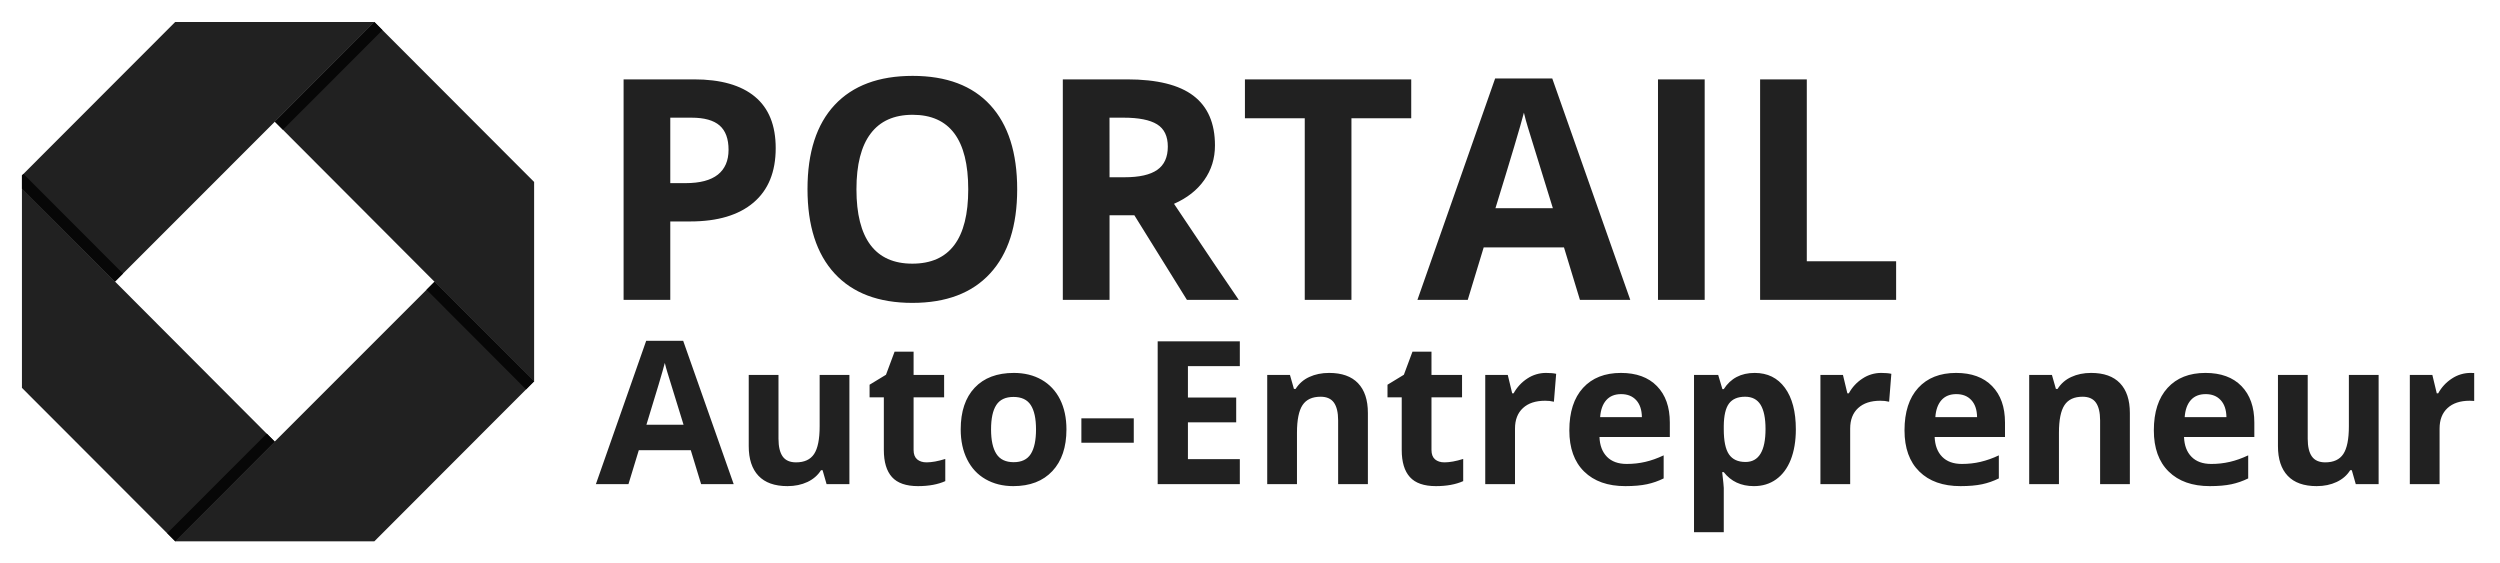 <svg width="71" height="16" viewBox="0 0 71 16" fill="none" xmlns="http://www.w3.org/2000/svg">
<g clip-path="url(#clip0_5007_2821)">
<g clip-path="url(#clip1_5007_2821)">
<g clip-path="url(#clip2_5007_2821)">
<path fill-rule="evenodd" clip-rule="evenodd" d="M10.636 0.625L3.263 7.999L0.436 5.169L4.975 0.625H10.635" fill="#212121"/>
<path fill-rule="evenodd" clip-rule="evenodd" d="M15.169 10.838L7.805 3.455L10.632 0.624L15.169 5.168V10.838Z" fill="#212121"/>
<path fill-rule="evenodd" clip-rule="evenodd" d="M4.97 15.373L12.343 7.999L15.17 10.829L10.632 15.373H4.97" fill="#212121"/>
<path fill-rule="evenodd" clip-rule="evenodd" d="M0.437 5.16L7.801 12.543L4.975 15.373L0.437 10.829V5.16Z" fill="#212121"/>
<path fill-rule="evenodd" clip-rule="evenodd" d="M7.805 3.455L10.632 0.625L10.861 0.855L8.035 3.685L7.805 3.455M4.75 15.143L7.576 12.313L7.805 12.543L4.979 15.373L4.75 15.143ZM0.666 4.939L3.493 7.769L3.263 7.999L0.437 5.168L0.666 4.939ZM12.343 7.999L15.169 10.829L14.94 11.059L12.114 8.228L12.343 7.999Z" fill="#070707"/>
<path fill-rule="evenodd" clip-rule="evenodd" d="M22.03 4.207C22.03 4.881 21.82 5.396 21.4 5.753C20.979 6.11 20.381 6.289 19.605 6.289H19.036V8.517H17.71V2.254H19.708C20.466 2.254 21.043 2.417 21.438 2.744C21.833 3.071 22.03 3.559 22.03 4.207ZM19.036 5.201H19.472C19.88 5.201 20.185 5.12 20.388 4.959C20.59 4.797 20.691 4.563 20.691 4.254C20.691 3.943 20.607 3.713 20.437 3.564C20.267 3.416 20.001 3.342 19.639 3.342H19.036V5.201ZM28.888 5.377C28.888 6.413 28.632 7.21 28.118 7.767C27.605 8.324 26.869 8.602 25.911 8.602C24.953 8.602 24.216 8.324 23.703 7.767C23.19 7.21 22.933 6.411 22.933 5.368C22.933 4.326 23.191 3.53 23.705 2.98C24.22 2.43 24.958 2.155 25.919 2.155C26.88 2.155 27.616 2.432 28.125 2.986C28.634 3.54 28.888 4.337 28.888 5.376V5.377ZM24.323 5.377C24.323 6.076 24.456 6.603 24.721 6.957C24.987 7.311 25.383 7.488 25.91 7.488C26.969 7.488 27.498 6.785 27.498 5.376C27.498 3.966 26.972 3.26 25.919 3.26C25.391 3.26 24.994 3.438 24.726 3.794C24.457 4.149 24.323 4.677 24.323 5.376V5.377ZM31.511 6.113V8.516H30.184V2.254H32.007C32.857 2.254 33.486 2.409 33.893 2.719C34.301 3.029 34.505 3.499 34.505 4.13C34.505 4.499 34.404 4.826 34.201 5.113C33.999 5.401 33.712 5.625 33.342 5.788C34.283 7.196 34.896 8.106 35.181 8.517H33.709L32.216 6.114H31.511V6.113ZM31.511 5.034H31.938C32.358 5.034 32.667 4.964 32.866 4.824C33.066 4.684 33.166 4.464 33.166 4.164C33.166 3.867 33.064 3.656 32.86 3.53C32.656 3.405 32.34 3.342 31.913 3.342H31.51L31.511 5.034ZM38.381 8.516H37.055V3.359H35.356V2.254H40.079V3.359H38.381V8.516ZM44.87 8.516L44.417 7.026H42.137L41.684 8.516H40.255L42.462 2.228H44.084L46.3 8.517L44.87 8.516ZM44.101 5.912C43.863 5.149 43.627 4.385 43.393 3.62C43.35 3.481 43.312 3.341 43.279 3.2C43.185 3.566 42.916 4.47 42.471 5.912H44.101ZM47.087 2.254H48.413V8.516H47.087V2.254ZM49.987 8.516V2.254H51.313V7.42H53.85V8.517H49.987" fill="#212121"/>
<path fill-rule="evenodd" clip-rule="evenodd" d="M19.912 13.75L19.618 12.785H18.142L17.848 13.75H16.923L18.352 9.678H19.402L20.837 13.75H19.912L19.912 13.75ZM19.413 12.063C19.142 11.189 18.989 10.694 18.955 10.579C18.927 10.49 18.903 10.399 18.881 10.307C18.82 10.544 18.646 11.129 18.358 12.063H19.413ZM23.475 13.75L23.361 13.353H23.317C23.226 13.498 23.098 13.609 22.932 13.688C22.765 13.766 22.576 13.806 22.364 13.806C22 13.806 21.726 13.708 21.541 13.513C21.356 13.318 21.264 13.037 21.264 12.671V10.649H22.109V12.46C22.109 12.684 22.149 12.852 22.228 12.964C22.307 13.075 22.434 13.131 22.608 13.131C22.844 13.131 23.015 13.052 23.12 12.894C23.225 12.736 23.278 12.474 23.278 12.108V10.649H24.123V13.75H23.475ZM26.315 13.131C26.462 13.131 26.639 13.099 26.846 13.034V13.664C26.636 13.758 26.377 13.806 26.071 13.806C25.733 13.806 25.487 13.72 25.332 13.549C25.178 13.378 25.101 13.121 25.101 12.779V11.284H24.696V10.926L25.162 10.643L25.406 9.988H25.946V10.649H26.813V11.284H25.946V12.779C25.946 12.9 25.98 12.988 26.047 13.046C26.115 13.103 26.204 13.131 26.315 13.131ZM30.287 12.194C30.287 12.699 30.154 13.094 29.888 13.378C29.622 13.663 29.252 13.806 28.777 13.806C28.48 13.806 28.218 13.74 27.991 13.61C27.763 13.48 27.589 13.293 27.467 13.048C27.345 12.804 27.284 12.519 27.284 12.194C27.284 11.687 27.416 11.293 27.68 11.012C27.944 10.731 28.316 10.591 28.794 10.591C29.091 10.591 29.354 10.655 29.581 10.784C29.808 10.914 29.983 11.1 30.105 11.342C30.226 11.584 30.287 11.868 30.287 12.194ZM28.146 12.194C28.146 12.501 28.196 12.733 28.297 12.89C28.397 13.047 28.561 13.126 28.788 13.126C29.014 13.126 29.176 13.048 29.275 12.892C29.374 12.735 29.423 12.503 29.423 12.194C29.423 11.887 29.373 11.657 29.273 11.503C29.174 11.35 29.01 11.273 28.783 11.273C28.558 11.273 28.395 11.349 28.296 11.501C28.196 11.654 28.146 11.885 28.146 12.194ZM30.711 11.88H32.199V12.574H30.711V11.88ZM35.211 13.75H32.878V9.694H35.211V10.399H33.737V11.29H35.108V11.994H33.737V13.04H35.211V13.75ZM38.848 13.75H38.003V11.939C38.003 11.715 37.963 11.547 37.884 11.435C37.804 11.323 37.678 11.267 37.505 11.267C37.268 11.267 37.097 11.346 36.992 11.505C36.887 11.663 36.834 11.925 36.834 12.291V13.75H35.989V10.649H36.635L36.748 11.046H36.795C36.889 10.896 37.024 10.778 37.184 10.706C37.35 10.629 37.538 10.591 37.748 10.591C38.108 10.591 38.382 10.688 38.568 10.883C38.755 11.078 38.848 11.36 38.848 11.728V13.75ZM41.023 13.131C41.17 13.131 41.348 13.099 41.555 13.034V13.664C41.344 13.758 41.086 13.806 40.779 13.806C40.441 13.806 40.195 13.72 40.041 13.549C39.886 13.378 39.809 13.121 39.809 12.779V11.284H39.405V10.926L39.87 10.643L40.114 9.988H40.654V10.649H41.522V11.284H40.654V12.779C40.654 12.9 40.688 12.988 40.755 13.046C40.823 13.103 40.912 13.131 41.023 13.131ZM43.91 10.591C44.024 10.591 44.119 10.599 44.195 10.616L44.131 11.409C44.05 11.389 43.966 11.38 43.882 11.381C43.612 11.381 43.402 11.45 43.252 11.589C43.101 11.728 43.026 11.922 43.026 12.172V13.75H42.181V10.649H42.821L42.946 11.17H42.987C43.08 11 43.214 10.855 43.376 10.75C43.534 10.645 43.72 10.59 43.91 10.591ZM46.159 13.806C45.661 13.806 45.271 13.668 44.99 13.392C44.709 13.117 44.569 12.726 44.569 12.222C44.569 11.702 44.699 11.3 44.958 11.016C45.218 10.732 45.577 10.591 46.035 10.591C46.472 10.591 46.813 10.715 47.057 10.965C47.301 11.215 47.423 11.559 47.423 12V12.41H45.425C45.434 12.651 45.506 12.838 45.638 12.973C45.771 13.108 45.958 13.176 46.198 13.176C46.385 13.176 46.561 13.156 46.727 13.117C46.894 13.079 47.067 13.017 47.248 12.932V13.587C47.098 13.661 46.939 13.717 46.774 13.752C46.606 13.788 46.401 13.806 46.159 13.806ZM46.04 11.193C45.861 11.193 45.721 11.249 45.619 11.363C45.517 11.477 45.459 11.638 45.444 11.847H46.63C46.627 11.638 46.572 11.477 46.467 11.363C46.361 11.249 46.219 11.193 46.04 11.193ZM49.811 13.806C49.447 13.806 49.161 13.673 48.955 13.409H48.91C48.94 13.668 48.955 13.818 48.955 13.858V15.115H48.11V10.649H48.797L48.916 11.051H48.955C49.152 10.744 49.445 10.591 49.833 10.591C50.199 10.591 50.485 10.732 50.692 11.015C50.899 11.298 51.002 11.691 51.002 12.194C51.002 12.525 50.953 12.812 50.857 13.057C50.76 13.301 50.621 13.486 50.442 13.614C50.263 13.742 50.053 13.806 49.811 13.806ZM49.561 11.267C49.353 11.267 49.2 11.332 49.104 11.46C49.008 11.588 48.958 11.801 48.955 12.097V12.188C48.955 12.521 49.004 12.76 49.103 12.904C49.202 13.048 49.358 13.12 49.572 13.12C49.951 13.12 50.141 12.808 50.141 12.183C50.141 11.877 50.094 11.649 50.001 11.496C49.907 11.344 49.761 11.267 49.561 11.267ZM53.429 10.591C53.543 10.591 53.639 10.599 53.714 10.616L53.651 11.409C53.569 11.389 53.485 11.38 53.401 11.381C53.132 11.381 52.922 11.45 52.771 11.589C52.62 11.728 52.545 11.922 52.545 12.172V13.75H51.7V10.649H52.34L52.465 11.17H52.507C52.599 11 52.733 10.855 52.896 10.75C53.054 10.645 53.239 10.59 53.429 10.591ZM55.678 13.806C55.18 13.806 54.79 13.668 54.51 13.392C54.229 13.117 54.088 12.726 54.088 12.222C54.088 11.702 54.218 11.3 54.477 11.016C54.737 10.732 55.096 10.591 55.554 10.591C55.992 10.591 56.332 10.715 56.576 10.965C56.82 11.215 56.942 11.559 56.942 12V12.41H54.944C54.954 12.651 55.025 12.838 55.158 12.973C55.291 13.108 55.477 13.176 55.717 13.176C55.904 13.176 56.08 13.156 56.246 13.117C56.426 13.074 56.601 13.012 56.767 12.932V13.587C56.617 13.661 56.458 13.717 56.294 13.752C56.125 13.788 55.921 13.806 55.678 13.806ZM55.559 11.193C55.38 11.193 55.24 11.249 55.138 11.363C55.037 11.477 54.978 11.638 54.964 11.847H56.149C56.146 11.638 56.092 11.477 55.986 11.363C55.881 11.249 55.739 11.193 55.559 11.193ZM60.488 13.75H59.643V11.939C59.643 11.715 59.603 11.547 59.524 11.435C59.445 11.323 59.318 11.267 59.145 11.267C58.908 11.267 58.737 11.346 58.632 11.505C58.527 11.663 58.474 11.925 58.474 12.291V13.75H57.629V10.649H58.275L58.388 11.046H58.435C58.529 10.896 58.664 10.778 58.825 10.706C58.99 10.629 59.178 10.591 59.388 10.591C59.748 10.591 60.022 10.688 60.208 10.883C60.395 11.078 60.488 11.36 60.488 11.728V13.75H60.488ZM62.76 13.806C62.261 13.806 61.872 13.668 61.591 13.392C61.31 13.117 61.169 12.726 61.169 12.222C61.169 11.702 61.3 11.3 61.559 11.016C61.818 10.732 62.177 10.591 62.635 10.591C63.073 10.591 63.414 10.715 63.658 10.965C63.901 11.215 64.023 11.559 64.023 12V12.41H62.026C62.035 12.651 62.106 12.838 62.239 12.973C62.372 13.108 62.558 13.176 62.799 13.176C62.977 13.177 63.154 13.157 63.328 13.117C63.494 13.079 63.668 13.017 63.849 12.932V13.587C63.698 13.661 63.539 13.717 63.375 13.752C63.207 13.788 63.002 13.806 62.76 13.806ZM62.641 11.193C62.462 11.193 62.321 11.249 62.219 11.363C62.118 11.477 62.06 11.638 62.045 11.847H63.231C63.227 11.638 63.173 11.477 63.067 11.363C62.962 11.249 62.82 11.193 62.641 11.193ZM66.904 13.75L66.791 13.353H66.746C66.656 13.498 66.528 13.609 66.361 13.688C66.195 13.766 66.006 13.806 65.793 13.806C65.43 13.806 65.155 13.708 64.971 13.513C64.786 13.318 64.694 13.037 64.694 12.671V10.649H65.539V12.46C65.539 12.684 65.578 12.852 65.658 12.964C65.737 13.075 65.864 13.131 66.037 13.131C66.274 13.131 66.445 13.052 66.55 12.894C66.655 12.736 66.708 12.474 66.708 12.108V10.649H67.553V13.75H66.904ZM70.168 10.591C70.264 10.589 70.359 10.597 70.454 10.616L70.39 11.409C70.308 11.389 70.224 11.38 70.14 11.381C69.871 11.381 69.661 11.45 69.51 11.589C69.359 11.728 69.284 11.922 69.284 12.172V13.75H68.439V10.649H69.079L69.204 11.17H69.245C69.338 11 69.472 10.855 69.635 10.75C69.793 10.645 69.978 10.59 70.168 10.591H70.168Z" fill="#212121"/>
</g>
</g>
</g>
<defs>
<clipPath id="clip0_5007_2821">
<rect width="69.644" height="14.748" fill="white" transform="translate(0.623 0.625)"/>
</clipPath>
<clipPath id="clip1_5007_2821">
<rect width="69.644" height="14.748" fill="white" transform="translate(0.623 0.625)"/>
</clipPath>
<clipPath id="clip2_5007_2821">
<rect width="70.017" height="14.748" fill="white" transform="translate(0.437 0.625)"/>
</clipPath>
</defs>
</svg>
